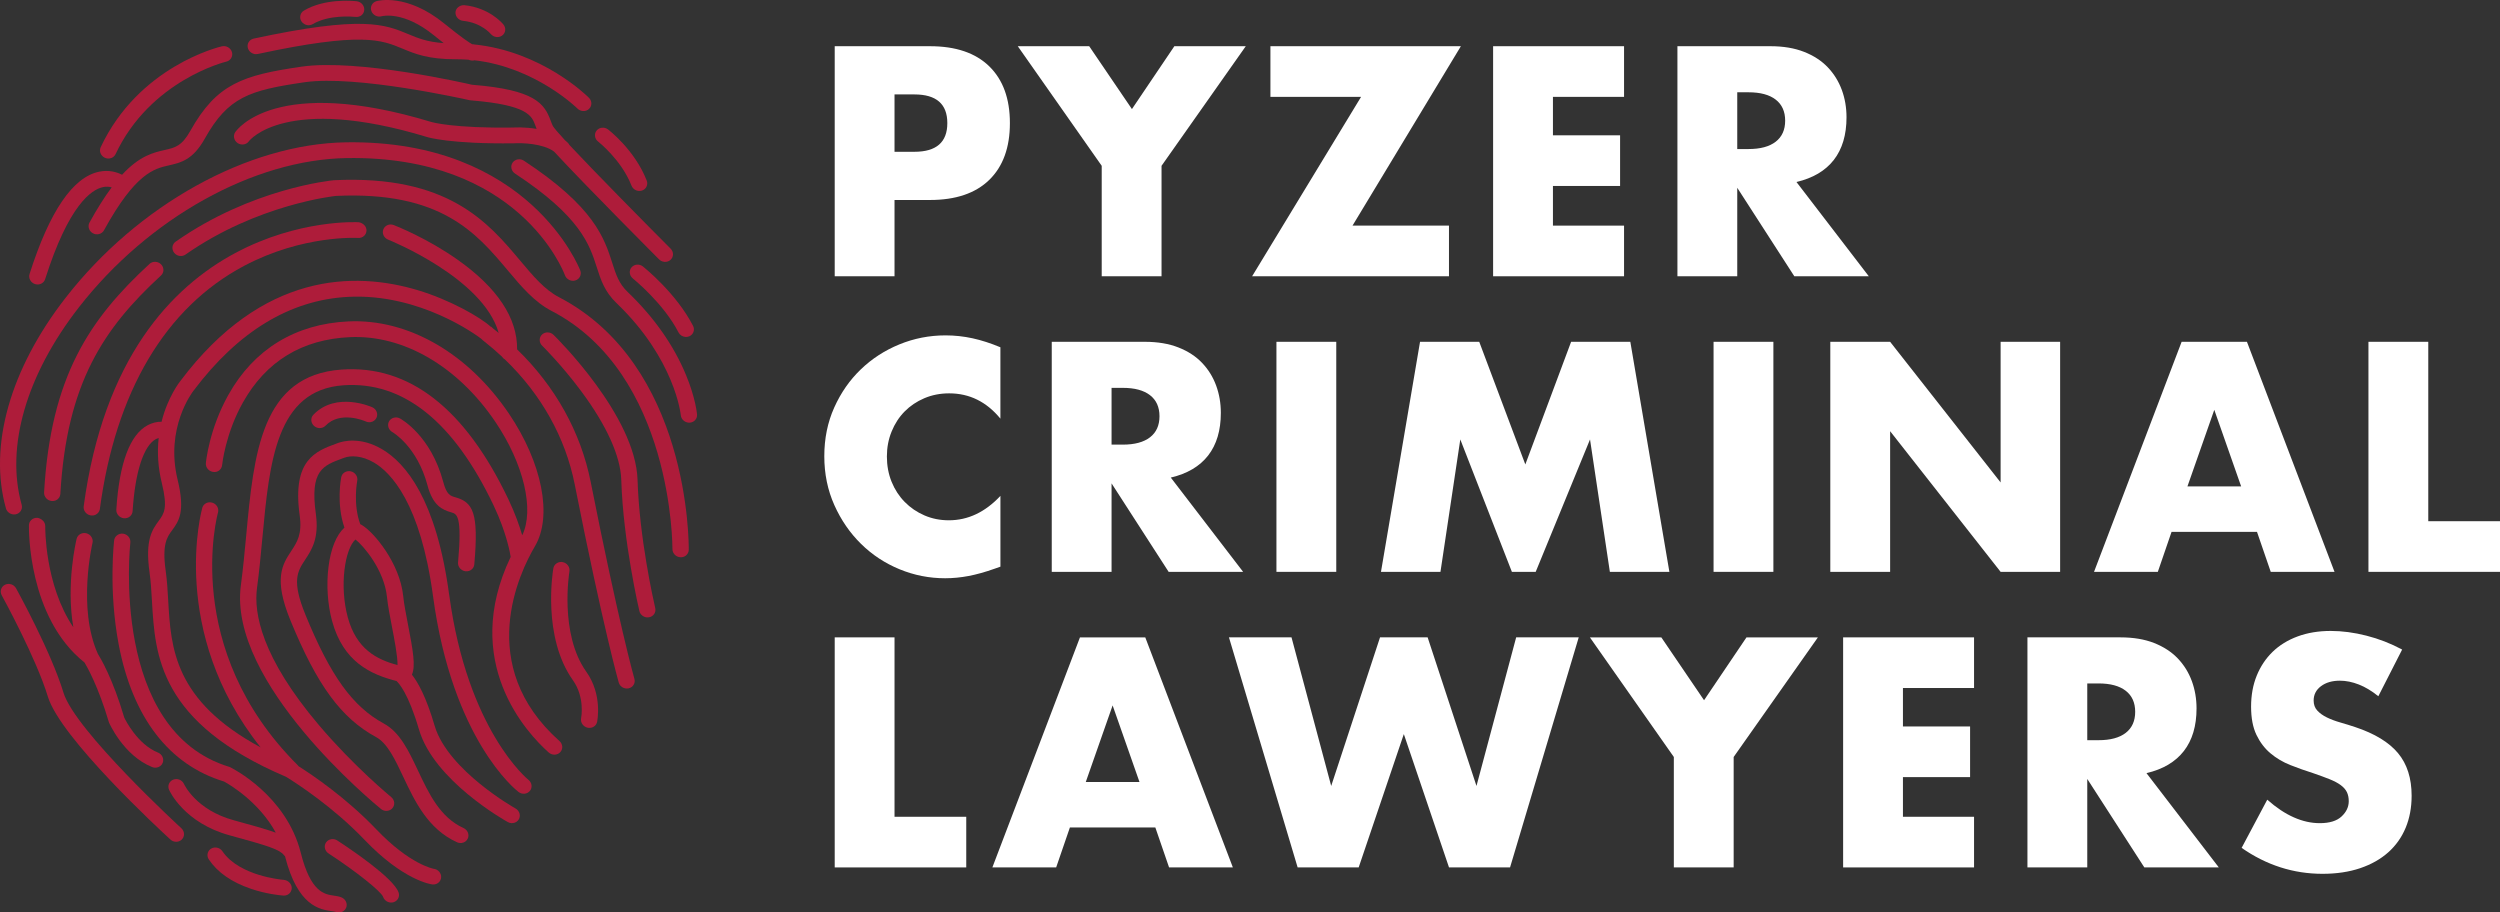 <?xml version="1.0" encoding="UTF-8"?> <svg xmlns="http://www.w3.org/2000/svg" width="200" height="73" viewBox="0 0 200 73" fill="none"><rect x="0" y="0" width="200" height="73" fill="#333333" stroke="none"/><g clip-path="url(#clip0_574_5217)"><path d="M71.562 22.102H66.777V3.697H74.395C76.462 3.697 78.044 4.234 79.143 5.309C80.242 6.383 80.792 7.896 80.792 9.849C80.792 11.802 80.242 13.315 79.143 14.389C78.044 15.462 76.462 15.999 74.395 15.999H71.562V22.102ZM71.562 12.143H73.149C74.908 12.143 75.786 11.378 75.786 9.848C75.786 8.319 74.907 7.554 73.149 7.554H71.562V12.143Z" fill="white"></path><path d="M88.137 13.265L81.422 3.697H87.136L90.554 8.726L93.948 3.697H99.662L92.923 13.265V22.102H88.137V13.265H88.137Z" fill="white"></path><path d="M108.202 18.05H115.918V22.102H100.169L108.886 7.749H101.634V3.697H116.87L108.201 18.05H108.202Z" fill="white"></path><path d="M129.924 7.749H124.235V10.825H129.607V14.877H124.235V18.05H129.924V22.102H119.449V3.697H129.924V7.749Z" fill="white"></path><path d="M149.503 22.102H143.546L138.98 15.023V22.102H134.194V3.697H141.641C142.667 3.697 143.562 3.848 144.327 4.149C145.092 4.45 145.723 4.861 146.22 5.382C146.716 5.903 147.09 6.505 147.343 7.188C147.595 7.872 147.721 8.604 147.721 9.385C147.721 10.785 147.383 11.92 146.709 12.79C146.032 13.661 145.035 14.251 143.717 14.56L149.504 22.102L149.503 22.102ZM138.98 11.923H139.883C140.827 11.923 141.552 11.728 142.056 11.337C142.561 10.946 142.813 10.385 142.813 9.653C142.813 8.921 142.561 8.36 142.056 7.969C141.552 7.578 140.827 7.383 139.883 7.383H138.98V11.923Z" fill="white"></path><path d="M80.035 33.495C78.927 32.145 77.561 31.468 75.933 31.468C75.216 31.468 74.553 31.599 73.943 31.859C73.332 32.12 72.808 32.473 72.368 32.921C71.927 33.368 71.582 33.901 71.33 34.52C71.077 35.138 70.951 35.805 70.951 36.521C70.951 37.237 71.077 37.929 71.33 38.548C71.582 39.166 71.932 39.703 72.38 40.158C72.827 40.614 73.352 40.972 73.955 41.232C74.557 41.493 75.208 41.623 75.908 41.623C77.438 41.623 78.814 40.972 80.034 39.67V45.333L79.546 45.505C78.813 45.765 78.13 45.956 77.494 46.078C76.86 46.199 76.232 46.26 75.614 46.26C74.344 46.26 73.127 46.02 71.964 45.541C70.8 45.061 69.774 44.386 68.887 43.514C67.999 42.644 67.287 41.61 66.75 40.414C66.213 39.218 65.944 37.912 65.944 36.496C65.944 35.08 66.209 33.783 66.738 32.603C67.267 31.423 67.975 30.406 68.863 29.552C69.749 28.698 70.779 28.03 71.951 27.551C73.123 27.071 74.352 26.83 75.638 26.83C76.371 26.83 77.091 26.908 77.798 27.062C78.506 27.216 79.251 27.456 80.032 27.782V33.494L80.035 33.495Z" fill="white"></path><path d="M99.449 45.748H93.491L88.925 38.67V45.748H84.14V27.344H91.587C92.613 27.344 93.508 27.495 94.273 27.796C95.038 28.097 95.669 28.507 96.165 29.029C96.662 29.55 97.036 30.151 97.288 30.835C97.54 31.518 97.667 32.25 97.667 33.032C97.667 34.431 97.329 35.567 96.654 36.437C95.978 37.307 94.981 37.897 93.663 38.206L99.45 45.749L99.449 45.748ZM88.925 35.57H89.829C90.773 35.57 91.497 35.374 92.002 34.983C92.506 34.593 92.759 34.031 92.759 33.3C92.759 32.568 92.506 32.006 92.002 31.616C91.497 31.225 90.773 31.029 89.829 31.029H88.925V35.57Z" fill="white"></path><path d="M106.901 27.344V45.748H102.115V27.344H106.901Z" fill="white"></path><path d="M110.478 45.748L113.603 27.344H118.339L122.026 37.156L125.689 27.344H130.426L133.551 45.748H128.789L127.202 35.155L122.856 45.748H120.951L116.824 35.155L115.237 45.748H110.475H110.478Z" fill="white"></path><path d="M141.871 27.344V45.748H137.085V27.344H141.871Z" fill="white"></path><path d="M146.424 45.748V27.344H151.21L160.049 38.596V27.344H164.81V45.748H160.049L151.21 34.495V45.748H146.424Z" fill="white"></path><path d="M180.561 42.551H173.724L172.626 45.748H167.522L174.53 27.344H179.755L186.762 45.748H181.659L180.56 42.551H180.561ZM179.292 38.913L177.143 32.787L174.995 38.913H179.292Z" fill="white"></path><path d="M194.262 27.344V41.697H200V45.748H189.476V27.344H194.262Z" fill="white"></path><path d="M71.562 50.989V65.342H77.3V69.394H66.777V50.989H71.562Z" fill="white"></path><path d="M92.429 66.197H85.592L84.493 69.394H79.389L86.397 50.99H91.622L98.629 69.394H93.526L92.427 66.197H92.429ZM91.159 62.56L89.01 56.433L86.862 62.56H91.159Z" fill="white"></path><path d="M103.321 50.989L106.496 62.877L110.402 50.989H114.211L118.118 62.877L121.293 50.989H126.298L120.804 69.394H115.921L112.307 58.727L108.694 69.394H103.811L98.316 50.989H103.321Z" fill="white"></path><path d="M133.906 60.558L127.192 50.99H132.906L136.324 56.018L139.718 50.99H145.432L138.693 60.558V69.394H133.907V60.558H133.906Z" fill="white"></path><path d="M157.924 55.041H152.235V58.117H157.607V62.169H152.235V65.342H157.924V69.394H147.45V50.989H157.924V55.041Z" fill="white"></path><path d="M177.505 69.394H171.547L166.981 62.315V69.394H162.195V50.989H169.643C170.669 50.989 171.564 51.139 172.329 51.44C173.093 51.742 173.724 52.153 174.221 52.673C174.718 53.194 175.092 53.796 175.344 54.479C175.596 55.163 175.723 55.895 175.723 56.676C175.723 58.076 175.385 59.211 174.71 60.081C174.034 60.952 173.037 61.542 171.718 61.851L177.505 69.394H177.505ZM166.981 59.215H167.884C168.829 59.215 169.553 59.02 170.058 58.63C170.562 58.239 170.815 57.678 170.815 56.946C170.815 56.214 170.562 55.652 170.058 55.262C169.553 54.871 168.829 54.675 167.884 54.675H166.981V59.216V59.215Z" fill="white"></path><path d="M190.268 55.7C189.746 55.278 189.226 54.964 188.706 54.761C188.184 54.557 187.68 54.455 187.192 54.455C186.573 54.455 186.069 54.602 185.678 54.895C185.288 55.188 185.092 55.571 185.092 56.042C185.092 56.367 185.189 56.636 185.385 56.847C185.58 57.059 185.836 57.241 186.154 57.397C186.472 57.551 186.829 57.686 187.229 57.799C187.627 57.914 188.023 58.035 188.413 58.166C189.975 58.686 191.118 59.382 191.843 60.252C192.568 61.123 192.93 62.258 192.93 63.657C192.93 64.601 192.771 65.455 192.454 66.219C192.136 66.984 191.672 67.64 191.062 68.185C190.451 68.73 189.703 69.153 188.816 69.454C187.928 69.755 186.924 69.905 185.8 69.905C183.472 69.905 181.315 69.214 179.33 67.83L181.381 63.974C182.097 64.609 182.805 65.081 183.506 65.389C184.205 65.7 184.897 65.853 185.581 65.853C186.362 65.853 186.944 65.675 187.327 65.316C187.709 64.959 187.9 64.551 187.9 64.096C187.9 63.819 187.851 63.58 187.754 63.376C187.657 63.172 187.494 62.986 187.266 62.815C187.038 62.644 186.74 62.486 186.374 62.339C186.008 62.192 185.565 62.03 185.044 61.85C184.425 61.655 183.818 61.44 183.224 61.204C182.63 60.968 182.101 60.654 181.637 60.264C181.173 59.874 180.799 59.381 180.514 58.787C180.229 58.193 180.087 57.441 180.087 56.529C180.087 55.618 180.237 54.792 180.538 54.051C180.839 53.311 181.263 52.676 181.808 52.147C182.352 51.618 183.02 51.207 183.81 50.914C184.599 50.622 185.482 50.475 186.459 50.475C187.37 50.475 188.322 50.601 189.315 50.853C190.309 51.106 191.26 51.476 192.172 51.964L190.267 55.698L190.268 55.7Z" fill="white"></path><path d="M0.475 40.671C0.55 40.937 0.79 41.131 1.072 41.155C1.123 41.159 1.174 41.158 1.225 41.15C1.238 41.149 1.25 41.146 1.263 41.143C1.435 41.108 1.58 41.008 1.669 40.861C1.756 40.718 1.78 40.547 1.734 40.382C0.435 35.749 2.102 29.992 6.309 24.588C11.869 17.448 20.283 12.76 27.746 12.645C41.472 12.435 45.052 21.636 45.198 22.028C45.318 22.351 45.687 22.535 46.017 22.439C46.186 22.391 46.321 22.28 46.398 22.128C46.474 21.977 46.483 21.805 46.423 21.643C46.385 21.538 42.37 11.166 27.676 11.385C19.838 11.506 11.039 16.383 5.259 23.808C0.814 29.516 -0.93 35.662 0.475 40.67V40.671Z" fill="#AE1C3A"></path><path d="M19.515 21.276C24.233 18.771 28.602 19.033 28.647 19.036C28.827 19.048 28.997 18.99 29.125 18.872C29.248 18.761 29.316 18.607 29.32 18.441C29.325 18.125 29.07 17.848 28.713 17.782L28.69 17.779C28.502 17.766 9.879 16.791 6.695 40.508C6.65 40.847 6.9 41.172 7.251 41.232H7.258C7.276 41.235 7.293 41.238 7.311 41.24C7.362 41.243 7.411 41.242 7.459 41.235C7.731 41.196 7.952 40.988 7.989 40.715C9.248 31.332 13.234 24.61 19.515 21.276Z" fill="#AE1C3A"></path><path d="M3.018 41.43L2.99 41.426C2.812 41.414 2.638 41.473 2.51 41.59C2.388 41.701 2.318 41.853 2.315 42.02C2.309 42.319 2.219 49.388 6.764 53.004C6.98 53.364 7.878 54.951 8.711 57.779L8.719 57.801C8.731 57.828 9.868 60.44 12.173 61.366C12.236 61.392 12.303 61.408 12.374 61.414C12.425 61.418 12.476 61.416 12.525 61.409C12.746 61.377 12.934 61.236 13.015 61.03C13.142 60.71 12.972 60.34 12.636 60.205C10.989 59.543 10.019 57.572 9.939 57.404C9.026 54.295 8.042 52.646 7.833 52.316C6.179 48.66 7.387 43.488 7.4 43.434C7.479 43.102 7.263 42.756 6.914 42.662C6.739 42.619 6.553 42.645 6.404 42.736C6.265 42.819 6.168 42.95 6.13 43.105C6.091 43.263 5.269 46.723 5.866 50.178C3.555 46.766 3.618 42.141 3.62 42.09C3.626 41.742 3.322 41.494 3.019 41.43H3.018Z" fill="#AE1C3A"></path><path d="M11.965 21.11C7.15 25.54 4.058 30.143 3.527 39.395C3.507 39.736 3.779 40.043 4.132 40.08L4.146 40.081C4.197 40.086 4.248 40.084 4.297 40.076C4.418 40.059 4.53 40.008 4.623 39.929C4.746 39.821 4.819 39.674 4.828 39.511C5.336 30.661 8.286 26.264 12.882 22.038C13.003 21.926 13.072 21.773 13.075 21.607C13.078 21.436 13.006 21.265 12.879 21.14C12.627 20.893 12.216 20.879 11.965 21.109V21.11Z" fill="#AE1C3A"></path><path d="M5.08 55.416C4.066 52.084 1.312 47.113 1.285 47.064C1.116 46.757 0.725 46.626 0.414 46.773C0.257 46.845 0.143 46.973 0.09 47.134C0.036 47.296 0.054 47.471 0.14 47.627C0.252 47.831 2.895 52.659 3.83 55.733C4.833 59.03 12.734 66.34 13.632 67.162C13.743 67.264 13.888 67.328 14.039 67.34C14.091 67.344 14.141 67.343 14.19 67.335C14.325 67.316 14.451 67.255 14.546 67.16C14.663 67.043 14.726 66.887 14.722 66.721C14.719 66.549 14.642 66.382 14.509 66.261C14.425 66.184 6.001 58.445 5.079 55.416H5.08Z" fill="#AE1C3A"></path><path d="M8.385 12.62C8.459 12.655 8.537 12.675 8.618 12.682C8.67 12.686 8.721 12.685 8.771 12.677C8.978 12.648 9.156 12.522 9.245 12.332C12.023 6.42 18.041 4.945 18.103 4.931C18.274 4.891 18.415 4.788 18.5 4.639C18.584 4.493 18.602 4.322 18.552 4.158C18.451 3.83 18.094 3.627 17.753 3.705C17.482 3.768 11.088 5.323 8.055 11.776C7.986 11.923 7.98 12.089 8.036 12.243C8.096 12.407 8.223 12.544 8.385 12.62Z" fill="#AE1C3A"></path><path d="M24.127 1.725C24.241 1.891 24.431 2 24.634 2.017C24.685 2.022 24.735 2.02 24.784 2.012C24.868 2 24.948 1.972 25.021 1.929C26.319 1.159 28.215 1.329 28.43 1.351C28.614 1.374 28.788 1.328 28.921 1.221C29.048 1.118 29.126 0.967 29.14 0.797C29.165 0.457 28.9 0.145 28.538 0.101C28.119 0.055 25.946 -0.122 24.311 0.849C24.165 0.936 24.065 1.073 24.029 1.237C23.992 1.405 24.026 1.578 24.128 1.725H24.127Z" fill="#AE1C3A"></path><path d="M2.795 22.724H2.795C2.847 22.741 2.901 22.753 2.955 22.756C3.253 22.781 3.523 22.607 3.61 22.334C5.5 16.383 7.318 15.166 8.234 14.97C8.475 14.918 8.709 14.925 8.934 14.989C8.361 15.757 7.765 16.703 7.159 17.805C7.081 17.947 7.064 18.111 7.111 18.27C7.161 18.437 7.28 18.581 7.438 18.666C7.756 18.836 8.149 18.729 8.315 18.428C10.841 13.834 12.33 13.496 13.528 13.225C14.464 13.013 15.432 12.794 16.377 11.101C18.25 7.749 19.957 7.224 24.355 6.58C24.362 6.579 24.37 6.578 24.377 6.577C28.514 5.985 37.206 7.934 37.585 8.02L37.701 8.031C42.226 8.405 42.542 9.265 42.825 10.033C42.859 10.124 42.893 10.217 42.931 10.311C41.962 10.149 41.133 10.198 41.04 10.204C36.34 10.269 34.607 9.787 34.539 9.768C22.067 5.976 18.944 10.387 18.817 10.576C18.727 10.711 18.696 10.874 18.73 11.036C18.766 11.206 18.873 11.359 19.025 11.455C19.325 11.645 19.725 11.572 19.915 11.295C19.942 11.257 22.828 7.514 34.186 10.968C34.204 10.973 36 11.534 41.142 11.464C41.73 11.425 43.442 11.47 44.327 12.128C46.884 14.896 52.668 20.691 52.726 20.749C52.884 20.908 53.1 20.974 53.304 20.945C53.426 20.928 53.543 20.875 53.641 20.789C53.764 20.678 53.835 20.525 53.839 20.36C53.844 20.188 53.774 20.018 53.649 19.892C51.763 18 47.653 13.842 45.548 11.593C45.516 11.527 45.472 11.467 45.419 11.414C45.35 11.346 45.276 11.28 45.198 11.218C44.569 10.536 44.353 10.269 44.284 10.164C44.186 10.018 44.119 9.835 44.049 9.642C43.546 8.273 42.771 7.194 37.871 6.789L37.758 6.78C37.308 6.674 28.635 4.687 24.142 5.33C24.133 5.331 24.123 5.333 24.113 5.334C19.457 6.016 17.349 6.671 15.225 10.472C14.543 11.691 14.004 11.813 13.186 11.998C12.287 12.201 11.175 12.454 9.766 13.98C9.339 13.764 8.711 13.576 7.939 13.734C5.83 14.162 3.955 16.918 2.364 21.923C2.26 22.251 2.453 22.609 2.796 22.724H2.795Z" fill="#AE1C3A"></path><path d="M47.854 11.33C47.873 11.345 49.712 12.786 50.52 14.851C50.613 15.088 50.839 15.254 51.097 15.275C51.148 15.28 51.198 15.278 51.247 15.271C51.281 15.266 51.314 15.258 51.347 15.248C51.514 15.197 51.647 15.084 51.721 14.931C51.794 14.778 51.8 14.605 51.737 14.444C50.783 12.003 48.727 10.421 48.642 10.356C48.36 10.138 47.952 10.175 47.734 10.439C47.629 10.565 47.583 10.725 47.601 10.888C47.62 11.06 47.712 11.221 47.854 11.33Z" fill="#AE1C3A"></path><path d="M37.047 1.668C38.507 1.81 39.252 2.707 39.26 2.716L39.261 2.718C39.379 2.859 39.552 2.949 39.736 2.965C39.786 2.969 39.836 2.967 39.885 2.96C39.987 2.946 40.084 2.908 40.167 2.849C40.304 2.751 40.392 2.607 40.413 2.441C40.437 2.272 40.388 2.101 40.276 1.962C40.232 1.907 39.164 0.613 37.132 0.414H37.115C36.804 0.408 36.457 0.627 36.439 0.987C36.423 1.328 36.696 1.633 37.049 1.667L37.047 1.668Z" fill="#AE1C3A"></path><path d="M22.721 70.391L22.706 70.39C22.543 70.376 21.68 70.291 20.678 69.979C19.741 69.686 18.479 69.123 17.793 68.099C17.598 67.81 17.199 67.714 16.902 67.884C16.755 67.969 16.652 68.105 16.614 68.268C16.575 68.436 16.608 68.609 16.706 68.757C17.4 69.792 18.536 70.582 20.082 71.106C21.267 71.507 22.313 71.617 22.605 71.641L22.666 71.647C22.713 71.65 22.759 71.648 22.804 71.641C22.932 71.623 23.052 71.568 23.145 71.482C23.266 71.37 23.335 71.218 23.338 71.052C23.343 70.723 23.063 70.426 22.721 70.391Z" fill="#AE1C3A"></path><path d="M20.623 4.319C28.941 2.531 30.517 3.189 32.187 3.886C33.203 4.31 34.254 4.748 36.524 4.742C36.837 4.742 37.156 4.753 37.475 4.777C37.669 4.85 37.819 4.865 37.962 4.823C42.831 5.383 46.153 8.64 46.196 8.683C46.311 8.798 46.463 8.868 46.626 8.882C46.678 8.886 46.728 8.885 46.778 8.877C46.903 8.859 47.017 8.807 47.11 8.723C47.233 8.612 47.304 8.46 47.309 8.295C47.313 8.123 47.245 7.952 47.118 7.826C46.968 7.675 43.373 4.117 37.943 3.556C37.888 3.542 37.831 3.536 37.774 3.539C37.56 3.419 36.966 3.039 35.536 1.877C32.533 -0.563 30.214 0.064 30.116 0.093C29.948 0.142 29.813 0.253 29.737 0.405C29.66 0.555 29.652 0.728 29.713 0.891C29.834 1.212 30.199 1.397 30.527 1.302C30.599 1.283 32.29 0.854 34.718 2.829C34.997 3.055 35.257 3.263 35.496 3.45C34.158 3.354 33.431 3.05 32.666 2.731C30.793 1.95 29.025 1.212 20.297 3.087C20.124 3.124 19.981 3.226 19.893 3.372C19.806 3.517 19.785 3.687 19.832 3.852C19.929 4.185 20.284 4.393 20.623 4.317L20.623 4.319Z" fill="#AE1C3A"></path><path d="M35.931 47.567C34.91 39.96 32.448 37.043 30.563 35.936C28.825 34.913 27.431 35.296 27.045 35.438L26.919 35.484C25.249 36.096 23.357 36.788 23.974 41.221C24.184 42.733 23.776 43.355 23.302 44.077C22.592 45.157 21.857 46.275 23.233 49.628C25.367 54.828 27.292 57.45 30.1 58.976C30.994 59.463 31.605 60.757 32.251 62.127C33.181 64.098 34.235 66.331 36.567 67.382C36.639 67.415 36.715 67.434 36.793 67.441C36.844 67.446 36.894 67.443 36.942 67.437C37.153 67.406 37.337 67.276 37.423 67.084C37.49 66.937 37.494 66.771 37.436 66.617C37.375 66.454 37.246 66.318 37.083 66.244C35.208 65.398 34.306 63.487 33.433 61.634C32.692 60.064 31.992 58.581 30.708 57.884C28.205 56.523 26.449 54.088 24.443 49.201C23.314 46.448 23.798 45.712 24.411 44.78C24.94 43.975 25.54 43.063 25.267 41.098C24.785 37.629 25.834 37.245 27.422 36.664L27.549 36.617C28.054 36.431 28.943 36.434 29.918 37.005C31.251 37.789 33.636 40.219 34.641 47.684C36.186 59.175 41.266 63.193 41.481 63.357C41.763 63.575 42.17 63.538 42.389 63.275C42.494 63.149 42.541 62.989 42.523 62.825C42.504 62.653 42.411 62.492 42.272 62.384C42.223 62.346 37.394 58.429 35.933 47.566L35.931 47.567Z" fill="#AE1C3A"></path><path d="M45.554 45.71C45.611 45.374 45.372 45.042 45.026 44.971C44.857 44.933 44.676 44.968 44.529 45.067C44.388 45.161 44.295 45.301 44.268 45.461C44.229 45.684 43.361 50.946 45.834 54.42C46.798 55.773 46.503 57.39 46.49 57.456C46.421 57.791 46.648 58.13 46.995 58.213H46.998C47.032 58.221 47.066 58.227 47.098 58.229C47.15 58.234 47.201 58.232 47.251 58.224C47.507 58.188 47.714 58.005 47.768 57.749C47.787 57.661 48.209 55.57 46.9 53.733C44.735 50.691 45.546 45.761 45.555 45.71H45.554Z" fill="#AE1C3A"></path><path d="M27.324 71.794C27.117 71.708 26.899 71.677 26.688 71.647C25.959 71.541 24.856 71.382 24.063 68.228C22.904 63.619 18.581 61.459 18.398 61.369L18.367 61.357C8.793 58.475 10.41 43.559 10.427 43.409C10.467 43.069 10.213 42.749 9.857 42.694C9.682 42.669 9.501 42.718 9.36 42.828C9.231 42.928 9.15 43.069 9.133 43.221C9.128 43.26 8.662 47.188 9.497 51.569C10.61 57.403 13.524 61.19 17.925 62.522C17.928 62.523 17.931 62.525 17.933 62.526C18.408 62.789 20.728 64.164 22.063 66.614C21.347 66.353 20.319 66.06 18.694 65.618C15.713 64.806 14.757 62.804 14.718 62.718C14.57 62.4 14.198 62.245 13.87 62.368C13.707 62.429 13.582 62.549 13.517 62.705C13.452 62.861 13.457 63.034 13.528 63.19C13.576 63.298 14.746 65.84 18.385 66.83C21.485 67.674 22.374 67.966 22.715 68.409C22.741 68.443 22.771 68.474 22.802 68.503C23.812 72.5 25.589 72.756 26.543 72.894C26.626 72.905 26.796 72.93 26.842 72.948C26.909 72.976 26.979 72.993 27.051 72.999C27.103 73.004 27.152 73.002 27.202 72.995C27.418 72.964 27.605 72.827 27.689 72.625C27.755 72.468 27.751 72.295 27.679 72.136C27.61 71.983 27.484 71.862 27.325 71.795L27.324 71.794Z" fill="#AE1C3A"></path><path d="M47.256 38.558C46.47 34.591 44.435 30.925 41.369 27.951C41.395 25.445 39.799 23.036 36.624 20.789C34.222 19.088 31.774 18.112 31.503 18.006C31.332 17.939 31.15 17.942 30.989 18.014C30.839 18.08 30.724 18.2 30.666 18.352C30.543 18.673 30.717 19.041 31.055 19.173C31.134 19.204 38.661 22.231 39.895 26.637C39.796 26.557 39.695 26.476 39.594 26.395L39.553 26.363C39.495 26.316 39.452 26.284 39.43 26.263L39.289 26.134L39.274 26.149C38.424 25.369 35.968 23.975 33.407 23.21C28.374 21.706 20.996 21.747 14.433 30.475C14.391 30.527 13.421 31.744 12.925 33.742C12.566 33.729 12.183 33.822 11.827 34.009C10.392 34.766 9.544 37.041 9.306 40.772C9.285 41.113 9.555 41.421 9.907 41.46L9.925 41.461C10.101 41.475 10.27 41.423 10.4 41.31C10.523 41.205 10.596 41.057 10.608 40.895C10.809 37.748 11.492 35.644 12.483 35.12C12.553 35.084 12.624 35.056 12.694 35.036C12.565 36.218 12.647 37.423 12.941 38.624C13.439 40.658 13.128 41.081 12.697 41.669C12.181 42.376 11.595 43.178 11.963 45.787C12.067 46.527 12.111 47.295 12.158 48.106C12.406 52.433 12.715 57.817 22.888 62.147C22.896 62.153 22.904 62.157 22.91 62.161C23.743 62.676 26.656 64.56 29.159 67.182C32.273 70.444 34.492 70.744 34.584 70.754L34.609 70.757C34.661 70.761 34.712 70.76 34.761 70.752C34.88 70.735 34.99 70.686 35.082 70.608C35.205 70.504 35.279 70.358 35.291 70.198C35.318 69.858 35.051 69.546 34.704 69.504C34.685 69.501 32.81 69.183 30.103 66.346C27.686 63.815 24.981 61.992 23.892 61.303C23.871 61.273 23.848 61.245 23.821 61.22C14.457 51.885 17.409 41.112 17.439 41.005C17.535 40.676 17.332 40.321 16.99 40.215C16.817 40.16 16.637 40.175 16.482 40.257C16.334 40.335 16.229 40.465 16.183 40.623C16.154 40.723 13.446 50.505 20.848 59.789C13.916 56.048 13.674 51.824 13.459 48.081C13.411 47.24 13.366 46.447 13.255 45.66C12.954 43.533 13.369 42.966 13.771 42.419C14.297 41.7 14.84 40.958 14.209 38.375C13.196 34.236 15.388 31.376 15.484 31.253C19.047 26.515 23.206 23.992 27.845 23.749C33.636 23.447 38.209 26.88 38.489 27.094C38.559 27.172 38.654 27.246 38.79 27.355C39.261 27.728 39.719 28.122 40.152 28.526C40.212 28.622 40.296 28.702 40.396 28.758C43.305 31.557 45.235 35.011 45.977 38.75C48.264 50.274 49.489 54.57 49.498 54.599C49.59 54.932 49.943 55.141 50.286 55.068C50.459 55.032 50.602 54.931 50.691 54.783C50.778 54.639 50.799 54.469 50.75 54.302C50.7 54.122 49.479 49.759 47.256 38.556V38.558Z" fill="#AE1C3A"></path><path d="M44.714 23.771C43.568 23.176 42.667 22.103 41.617 20.853C39.047 17.792 35.847 13.983 26.727 14.416C26.461 14.441 20.129 15.073 14.05 19.335C13.913 19.431 13.824 19.575 13.8 19.739C13.775 19.908 13.824 20.084 13.935 20.224C14.158 20.502 14.556 20.564 14.841 20.365C20.604 16.324 26.819 15.678 26.871 15.673C35.283 15.277 38.117 18.651 40.621 21.631C41.711 22.929 42.741 24.155 44.129 24.876C53.834 29.918 53.797 43.782 53.796 43.921C53.793 44.261 54.066 44.549 54.412 44.578L54.431 44.579C54.477 44.582 54.521 44.58 54.566 44.574C54.696 44.555 54.816 44.499 54.91 44.411C55.031 44.298 55.099 44.145 55.1 43.98C55.106 43.379 55.132 29.185 44.713 23.772L44.714 23.771Z" fill="#AE1C3A"></path><path d="M50.215 23.363C49.51 22.688 49.278 21.965 48.986 21.049C48.345 19.049 47.547 16.558 41.909 12.854C41.611 12.657 41.208 12.725 41.011 13.007C40.918 13.14 40.884 13.303 40.915 13.464C40.948 13.634 41.053 13.789 41.203 13.887C46.444 17.331 47.164 19.576 47.742 21.381C48.063 22.385 48.367 23.332 49.315 24.241C54.006 28.738 54.459 33.164 54.463 33.213C54.491 33.528 54.757 33.785 55.081 33.811C55.106 33.813 55.131 33.814 55.157 33.813C55.183 33.813 55.208 33.81 55.233 33.806C55.381 33.785 55.514 33.715 55.613 33.605C55.724 33.481 55.777 33.321 55.763 33.152C55.751 33.018 55.623 31.786 54.876 29.988C53.889 27.61 52.321 25.381 50.216 23.362L50.215 23.363Z" fill="#AE1C3A"></path><path d="M55.442 26.063C54.103 23.46 51.544 21.405 51.436 21.319C51.158 21.097 50.749 21.126 50.526 21.386C50.419 21.51 50.368 21.669 50.384 21.833C50.4 22.005 50.49 22.168 50.63 22.28C50.731 22.361 53.099 24.294 54.279 26.591C54.385 26.796 54.596 26.936 54.83 26.954C54.88 26.958 54.93 26.957 54.98 26.95C55.035 26.942 55.091 26.926 55.142 26.905C55.3 26.837 55.42 26.712 55.477 26.554C55.535 26.393 55.523 26.22 55.443 26.063L55.442 26.063Z" fill="#AE1C3A"></path><path d="M43.368 26.758C43.246 26.87 43.177 27.023 43.175 27.189C43.173 27.361 43.245 27.531 43.372 27.656C43.387 27.671 44.941 29.198 46.518 31.325C48.544 34.06 49.645 36.503 49.702 38.391C49.851 43.328 51.131 48.804 51.149 48.882C51.214 49.158 51.462 49.367 51.752 49.391C51.803 49.395 51.852 49.394 51.897 49.387C51.903 49.386 51.91 49.385 51.916 49.384C52.091 49.355 52.241 49.26 52.336 49.118C52.429 48.978 52.458 48.81 52.418 48.64C52.288 48.079 51.144 43.024 51.005 38.4C50.85 33.275 44.55 27.05 44.282 26.787C44.029 26.54 43.619 26.527 43.368 26.758V26.758Z" fill="#AE1C3A"></path><path d="M41.242 64.678C41.229 64.671 39.853 63.898 38.363 62.68C37.02 61.584 35.307 59.893 34.771 58.06C34.096 55.748 33.425 54.568 32.954 53.974C33.26 53.285 33.041 52.036 32.642 49.977L32.636 49.947C32.48 49.138 32.318 48.301 32.256 47.679C31.993 45.079 29.915 42.555 28.921 41.987C28.887 41.968 28.853 41.95 28.82 41.934C28.223 40.318 28.574 38.479 28.579 38.459C28.644 38.124 28.414 37.787 28.064 37.706C27.889 37.668 27.705 37.7 27.559 37.794C27.422 37.884 27.33 38.02 27.298 38.179C27.281 38.266 26.891 40.297 27.555 42.209C26.912 42.788 26.461 43.895 26.28 45.35C26.102 46.776 26.205 48.349 26.563 49.667C27.459 52.965 29.667 53.957 31.721 54.482C31.899 54.642 32.672 55.465 33.518 58.361C34.709 62.438 40.383 65.632 40.624 65.765H40.626C40.712 65.814 40.805 65.842 40.902 65.85C40.954 65.854 41.005 65.853 41.054 65.845C41.244 65.818 41.41 65.71 41.506 65.544C41.586 65.403 41.606 65.238 41.562 65.08C41.515 64.912 41.399 64.766 41.242 64.679V64.678ZM28.437 43.16C29.079 43.651 30.741 45.614 30.958 47.757C31.026 48.438 31.195 49.308 31.358 50.149L31.361 50.167C31.53 51.038 31.828 52.576 31.8 53.21C30.124 52.751 28.513 51.929 27.823 49.389C27.137 46.862 27.592 43.911 28.437 43.16Z" fill="#AE1C3A"></path><path d="M26.983 67.237C26.683 67.043 26.281 67.113 26.085 67.394C25.993 67.528 25.96 67.69 25.992 67.852C26.026 68.023 26.131 68.177 26.282 68.275C28.461 69.695 30.503 71.32 30.651 71.753C30.736 72 30.971 72.18 31.238 72.202C31.288 72.207 31.339 72.205 31.387 72.199C31.413 72.195 31.438 72.19 31.462 72.183C31.632 72.138 31.769 72.031 31.85 71.881C31.93 71.732 31.943 71.56 31.887 71.397C31.494 70.248 28.034 67.922 26.982 67.237H26.983Z" fill="#AE1C3A"></path><path d="M37.225 45.698C37.238 45.701 37.251 45.702 37.262 45.703C37.314 45.708 37.365 45.705 37.414 45.698C37.696 45.658 37.916 45.44 37.943 45.152C38.128 43.084 38.1 41.82 37.849 41.051C37.591 40.26 37.098 39.973 36.439 39.786C36.03 39.671 35.735 39.587 35.462 38.563C34.476 34.854 32.102 33.533 32.003 33.479C31.688 33.305 31.292 33.408 31.123 33.711C31.045 33.852 31.027 34.016 31.073 34.175C31.122 34.342 31.239 34.486 31.392 34.569C31.473 34.615 33.38 35.749 34.201 38.834C34.63 40.45 35.383 40.787 36.116 40.994C36.542 41.115 36.983 41.24 36.645 44.998C36.614 45.337 36.874 45.65 37.226 45.698H37.225Z" fill="#AE1C3A"></path><path d="M40.713 33.09C37.448 28.254 32.651 25.495 27.883 25.712C23.636 25.906 20.311 27.939 18.27 31.589C16.733 34.335 16.479 36.941 16.47 37.049C16.437 37.388 16.698 37.704 17.038 37.751C17.211 37.786 17.384 37.746 17.524 37.642C17.663 37.539 17.751 37.382 17.768 37.212C17.778 37.11 18.048 34.663 19.434 32.196C21.285 28.903 24.165 27.145 27.993 26.971C32.28 26.776 36.63 29.31 39.63 33.751C41.906 37.12 42.763 40.792 41.778 42.823C41.56 42.079 41.211 41.074 40.666 39.933C37.205 32.667 32.716 29.179 27.324 29.566C20.893 30.023 20.311 36.259 19.694 42.861C19.571 44.17 19.445 45.523 19.269 46.823C18.214 54.634 29.977 64.309 30.478 64.718C30.586 64.806 30.716 64.858 30.855 64.869C30.906 64.873 30.956 64.871 31.004 64.865C31.153 64.844 31.291 64.772 31.388 64.661C31.497 64.538 31.549 64.38 31.537 64.215C31.523 64.043 31.436 63.879 31.296 63.766C31.267 63.742 28.326 61.329 25.509 58.004C20.926 52.595 20.289 49.051 20.562 47.031C20.738 45.728 20.865 44.383 20.986 43.083L20.992 43.02C21.56 36.944 22.091 31.207 27.466 30.823C32.243 30.482 36.287 33.712 39.485 40.425C40.556 42.671 40.827 44.368 40.854 44.552C36.831 52.972 42.162 58.656 43.896 60.199C44.161 60.436 44.571 60.43 44.81 60.185C44.925 60.066 44.985 59.911 44.98 59.745C44.974 59.573 44.894 59.406 44.761 59.287C37.969 53.239 41.541 45.828 42.796 43.7C44.215 41.298 43.378 37.034 40.714 33.09H40.713Z" fill="#AE1C3A"></path><path d="M26.041 34.056C27.224 32.828 29.185 33.682 29.268 33.719C29.39 33.773 29.519 33.789 29.641 33.772C29.848 33.742 30.033 33.615 30.122 33.418C30.263 33.104 30.11 32.728 29.783 32.581C29.755 32.568 26.905 31.28 25.071 33.179C24.957 33.299 24.897 33.456 24.905 33.621C24.913 33.795 24.991 33.956 25.126 34.076C25.236 34.173 25.378 34.233 25.524 34.245C25.719 34.261 25.907 34.193 26.04 34.057L26.041 34.056Z" fill="#AE1C3A"></path></g><defs><clipPath id="clip0_574_5217"><rect width="200" height="73" fill="white"></rect></clipPath></defs></svg> 